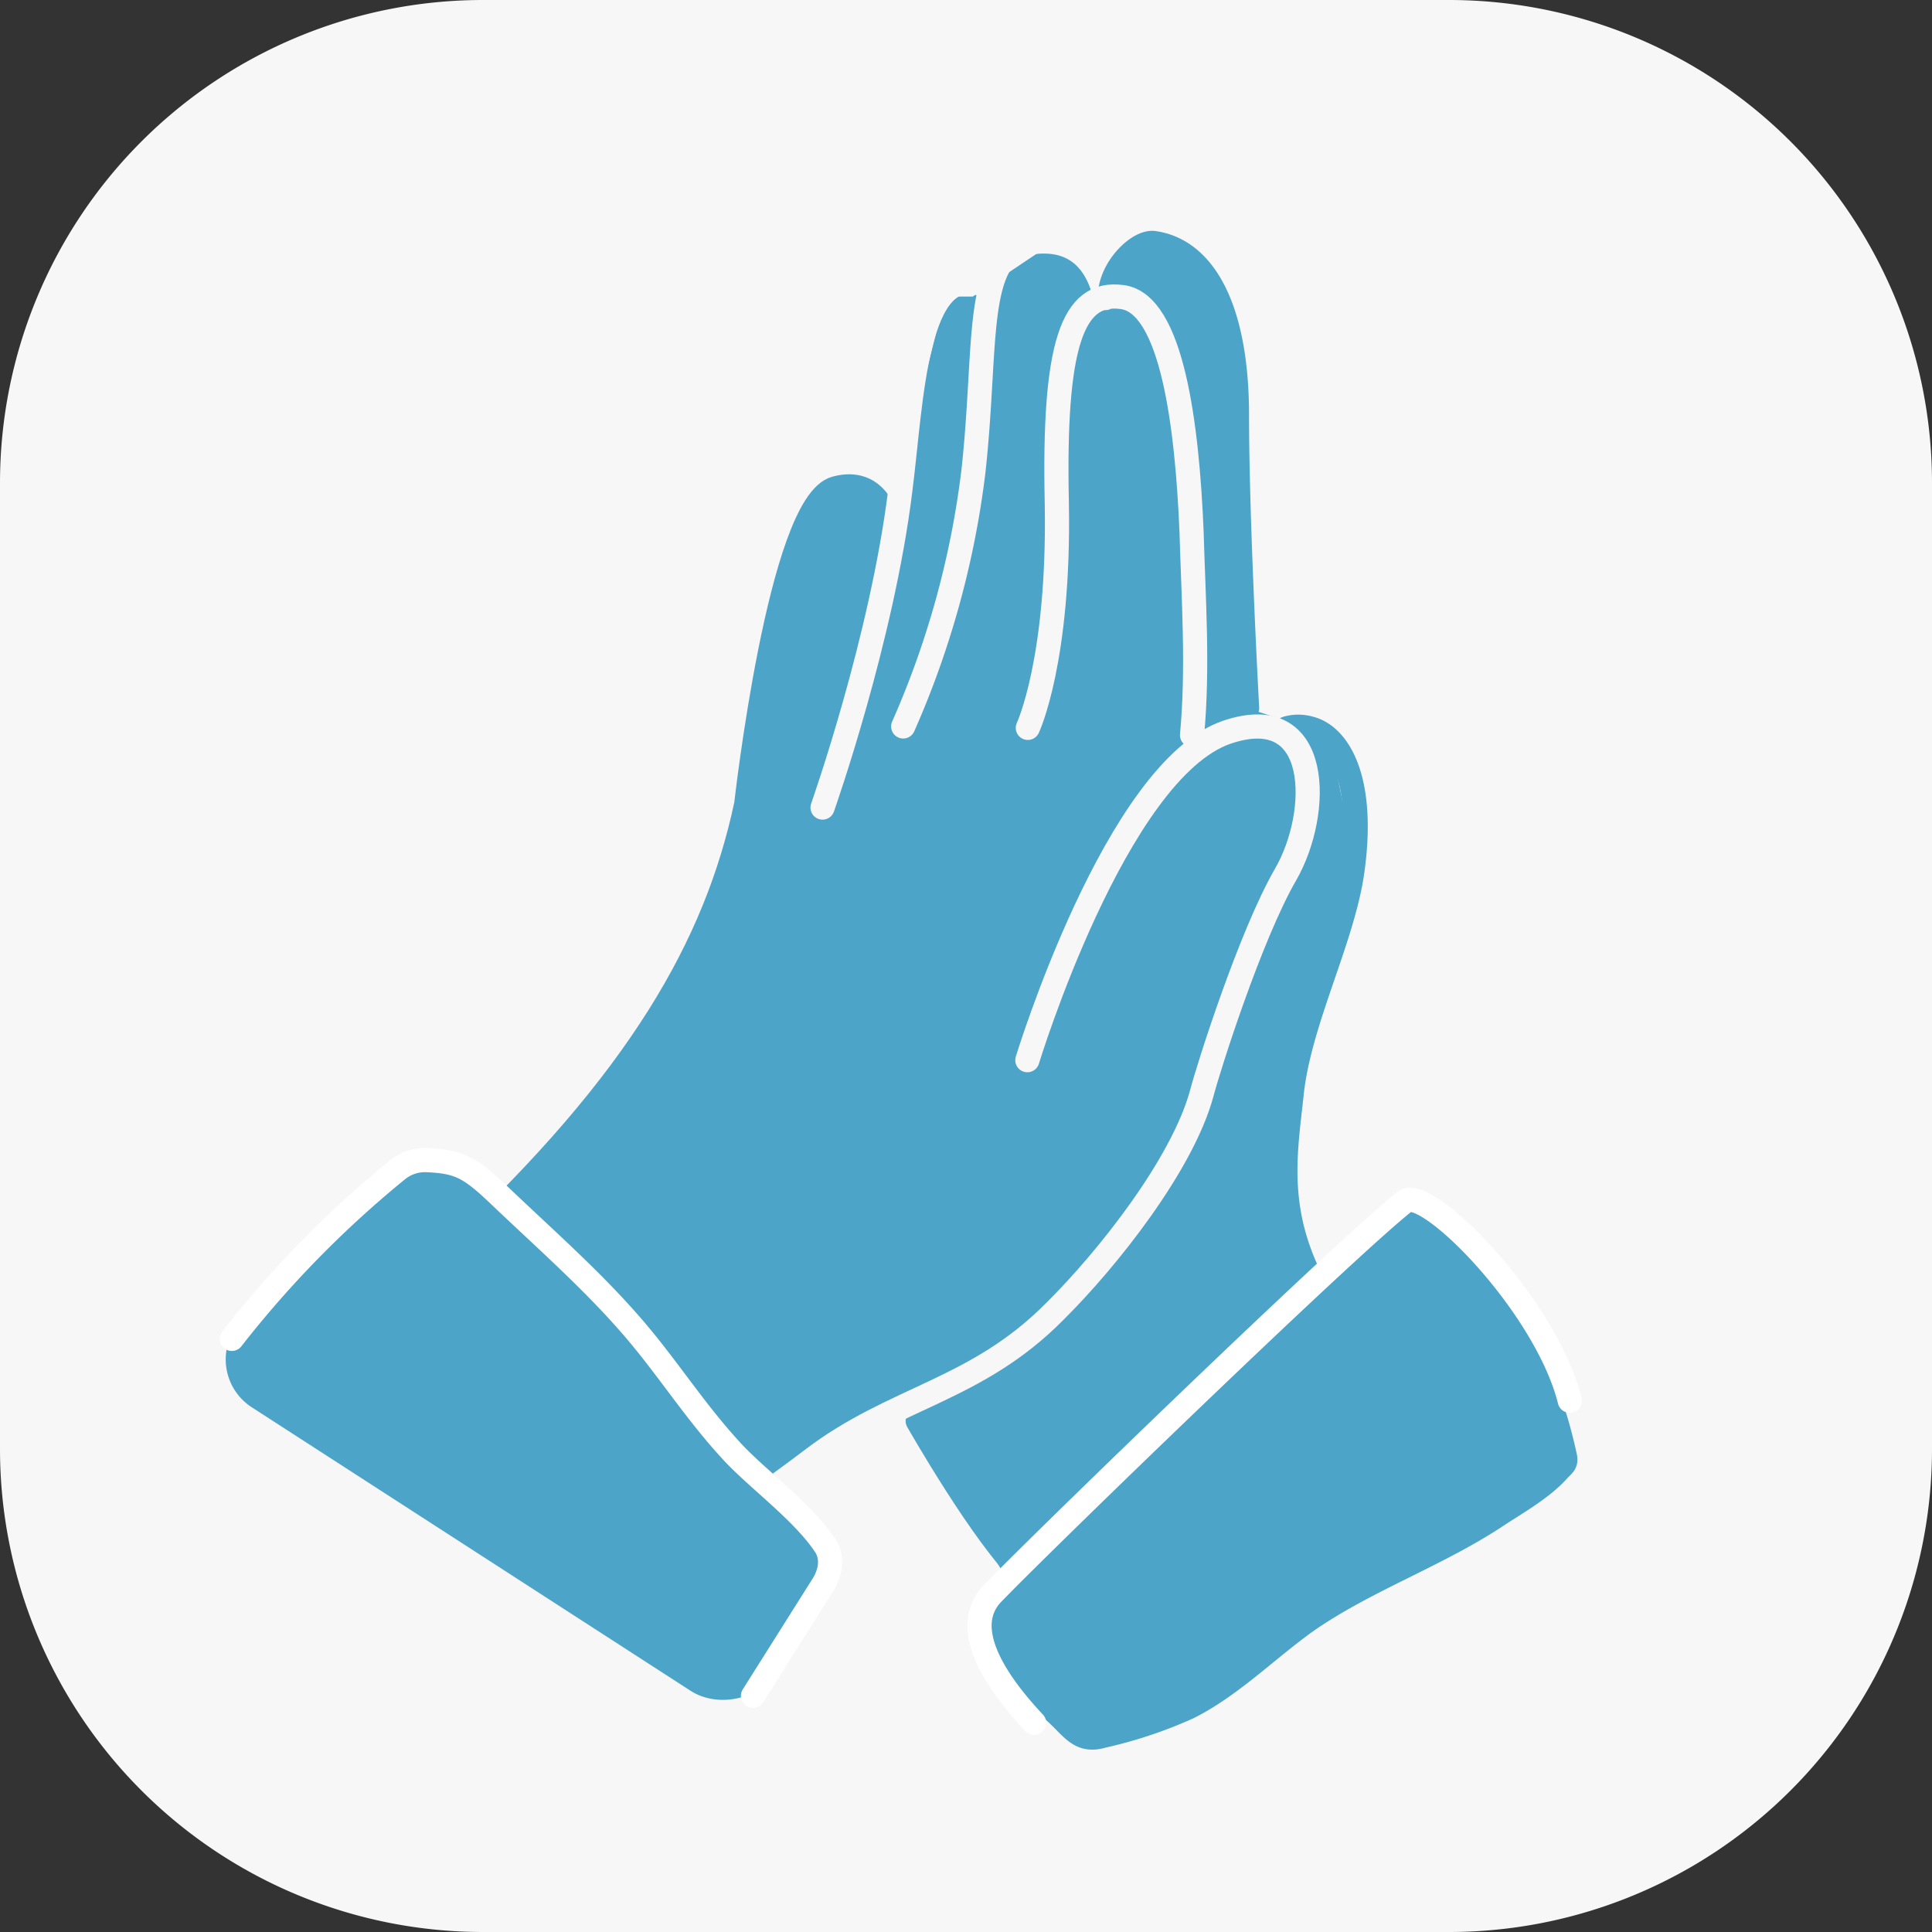 <svg width="40" height="40" fill="none" xmlns="http://www.w3.org/2000/svg"><rect width="100%" height="100%" fill="#333333" stroke="none"/><path d="M0 10A10 10 0 0110 0h20a10 10 0 0110 10v20a10 10 0 01-10 10H10A10 10 0 010 30V10z" fill="#F7F7F8"/><path d="M13.89 20.9c-1.7 2.28-3.41 3.98-3.41 3.98l5.11 6.25L19 29l.57 1.56 1.7 2.84 6.25-6.25-1.14-2.84.57-3.4 1.14-2.85-.57-2.84-1.7-.56V10.1l-.57-3.97S24.68 5 24.1 5s-1.13 1.14-1.13 1.14L21.84 5l-1.7 1.14h-.57l-1.14 4.54s0-.57-1.13-.57c-1.14 0-1.7 8.52-3.41 10.8z" fill="#4DA4C9"/><path d="M6.5 28.29s-.88 1.18 2.93-2.36c3.8-3.55 5.4-6.36 6.02-9.28 0 0 .7-6.23 1.85-6.54.84-.23 1.13.57 1.13 1.14" stroke="#4DA4C9" stroke-width=".5" stroke-linecap="round" stroke-linejoin="round"/><path d="M17.03 16.72c.02-.06 1.23-3.49 1.61-6.57.24-1.87.3-4.78 1.74-4.25" stroke="#F7F7F8" stroke-width=".5" stroke-linecap="round" stroke-linejoin="round"/><path d="M18.7 15.04a18.6 18.6 0 001.45-5.25c.32-2.86-.05-4.77 1.44-4.79.86-.01 1.18.63 1.3 1.17" stroke="#F7F7F8" stroke-width=".5" stroke-linecap="round" stroke-linejoin="round"/><path d="M22.98 6.14c0-.57.57-1.14.9-1.11 1.04.14 1.73 1.34 1.73 3.57 0 2.23.21 6.06.21 6.06m.82.42a.86.86 0 01.48 0c.57.14 1.15 1.01.88 2.95-.2 1.43-1.11 3.13-1.26 4.64-.16 1.51-.5 3.1 1.48 5.39 1.98 2.28 2.72 2.5 2.72 2.5" stroke="#4DA4C9" stroke-width=".5" stroke-linecap="round" stroke-linejoin="round"/><path d="M21.28 15.07s.66-1.4.6-4.66c-.07-3.25.31-4.4 1.35-4.26 1.04.13 1.35 2.68 1.44 4.86.04 1.4.14 2.81.01 4.21" stroke="#F7F7F8" stroke-width=".5" stroke-linecap="round" stroke-linejoin="round"/><path d="M19 29.42s1.37 2.41 2.22 3.2" stroke="#4DA4C9" stroke-width=".5" stroke-linecap="round" stroke-linejoin="round"/><path d="M21.27 21.95s1.83-6 4.13-6.79c1.97-.67 1.95 1.67 1.22 2.94-.73 1.26-1.6 4-1.74 4.54-.4 1.47-1.95 3.43-3.04 4.51-1.63 1.65-3.33 1.77-5.03 3.07-1.84 1.4-2.55 1.63-2.92 2.61" stroke="#F7F7F8" stroke-width=".5" stroke-linecap="round" stroke-linejoin="round"/><path d="M9.18 24.22A10.07 10.07 0 005.1 27.6a.93.93 0 00.27 1.34l9.07 5.86c.38.24.95.17 1.27-.14.36-.36.6-.77.84-1.2v-.01c.25-.43.52-.64.3-1.08-.28-.53-.58-1.13-.96-1.6-.62-.78-1.54-1.36-2.27-2.04-1.07-1-1.86-2.3-2.9-3.33-.38-.37-.79-.85-1.25-1.12-.13-.07-.17-.1-.3-.05zm23.22 5.93a10.07 10.07 0 00-2.44-4.7.93.93 0 00-1.37 0l-7.63 7.64c-.32.32-.37.89-.13 1.27.28.42.63.74 1 1.07l.01.01c.37.33.51.64.99.5a9.2 9.2 0 001.77-.59c.9-.45 1.65-1.22 2.47-1.8 1.2-.83 2.63-1.33 3.86-2.13.45-.3 1-.6 1.35-1 .1-.1.15-.13.12-.27z" fill="#4DA4C9" stroke="#4DA4C9" stroke-width=".5" stroke-linecap="round"/><path d="M4.8 27.72a21.83 21.83 0 013.43-3.5.9.9 0 01.62-.2c.67.03.89.16 1.49.73.9.86 1.87 1.71 2.7 2.66.73.83 1.31 1.76 2.06 2.58.51.58 1.5 1.28 1.98 2 .17.25.12.56-.04.82l-1.45 2.3m5.82.56c-.56-.6-1.63-1.88-.86-2.68 1.09-1.13 7.3-7.14 8.53-8.11C29.5 24.5 32 27 32.5 29" stroke="#fff" stroke-width=".5" stroke-linecap="round"/></svg>